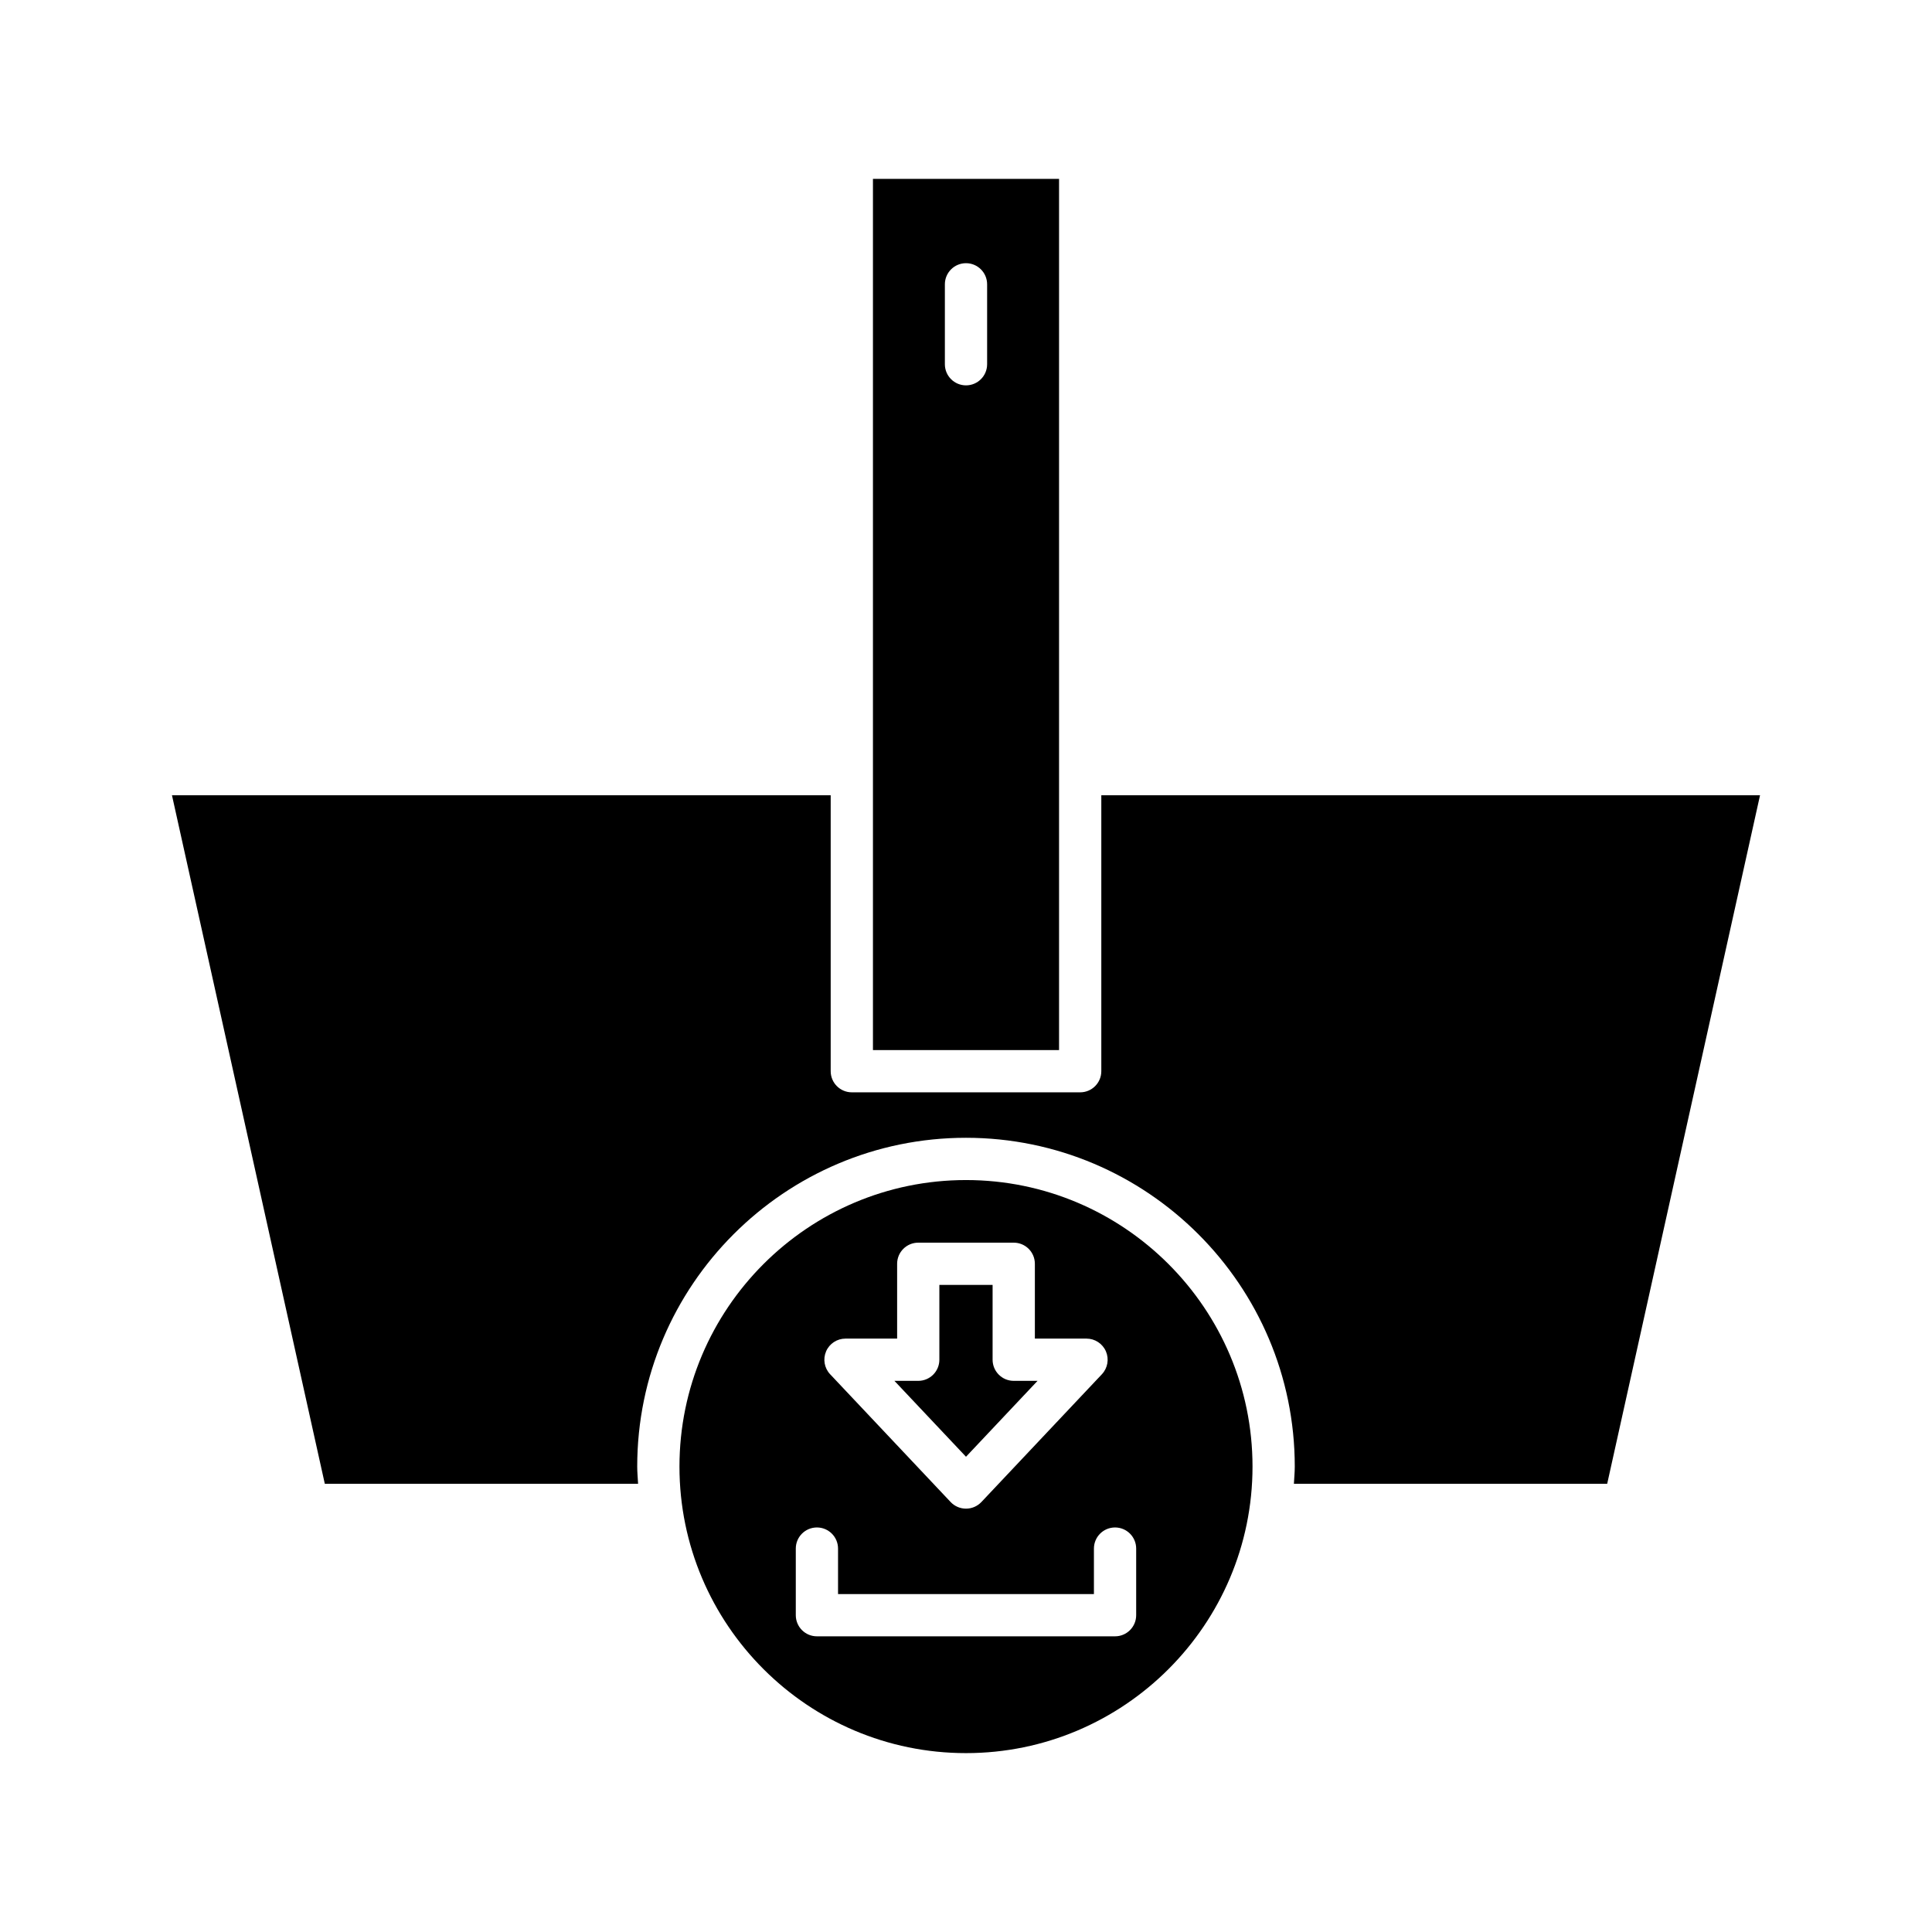 <?xml version="1.0" encoding="UTF-8"?>
<!-- Uploaded to: SVG Repo, www.svgrepo.com, Generator: SVG Repo Mixer Tools -->
<svg fill="#000000" width="800px" height="800px" version="1.1" viewBox="144 144 512 512" xmlns="http://www.w3.org/2000/svg">
 <g>
  <path d="m313.1 537.21c-0.078-1.516-0.23-3.016-0.23-4.555 0-48.039 39.086-87.129 87.129-87.129 48.039 0 87.129 39.086 87.129 87.129 0 1.539-0.152 3.035-0.23 4.555h83.027l40.504-182.46h-174.57v73.129c0 3.094-2.508 5.598-5.598 5.598h-60.52c-3.09 0-5.598-2.504-5.598-5.598v-73.129h-174.57l40.504 182.46z"/>
  <path d="m475.93 532.66c0-41.871-34.062-75.934-75.934-75.934-41.867 0.004-75.93 34.066-75.93 75.934 0 41.871 34.062 75.934 75.934 75.934 41.867 0 75.93-34.062 75.93-75.934zm-113.01-30.535c0.883-2.051 2.906-3.379 5.141-3.379h13.688v-19.828c0-3.094 2.508-5.598 5.598-5.598h25.305c3.09 0 5.598 2.504 5.598 5.598v19.828h13.688c2.234 0 4.254 1.328 5.141 3.379 0.887 2.055 0.465 4.434-1.066 6.062l-31.938 33.867c-1.062 1.121-2.535 1.754-4.074 1.754-1.543 0-3.016-0.633-4.074-1.754l-31.938-33.867c-1.535-1.629-1.953-4.008-1.066-6.062zm-8.027 69.918v-17.652c0-3.094 2.508-5.598 5.598-5.598 3.09 0 5.598 2.504 5.598 5.598v12.055h67.812v-12.055c0-3.094 2.508-5.598 5.598-5.598s5.598 2.504 5.598 5.598v17.652c0 3.094-2.508 5.598-5.598 5.598h-79.008c-3.09 0-5.598-2.504-5.598-5.598z"/>
  <path d="m418.96 509.94h-6.312c-3.09 0-5.598-2.504-5.598-5.598v-19.828h-14.109v19.828c0 3.094-2.508 5.598-5.598 5.598h-6.312l18.969 20.113z"/>
  <path d="m424.66 191.41h-49.32v157.73c0 0.004 0.004 0.008 0.004 0.008 0 0.008-0.004 0.012-0.004 0.02v73.113h49.32v-73.113c0-0.004-0.004-0.008-0.004-0.012 0 0 0.004-0.008 0.004-0.016zm-19.062 49.117c0 3.094-2.508 5.598-5.598 5.598s-5.598-2.504-5.598-5.598v-21.18c0-3.094 2.508-5.598 5.598-5.598s5.598 2.504 5.598 5.598z"/>
 </g>
</svg>
